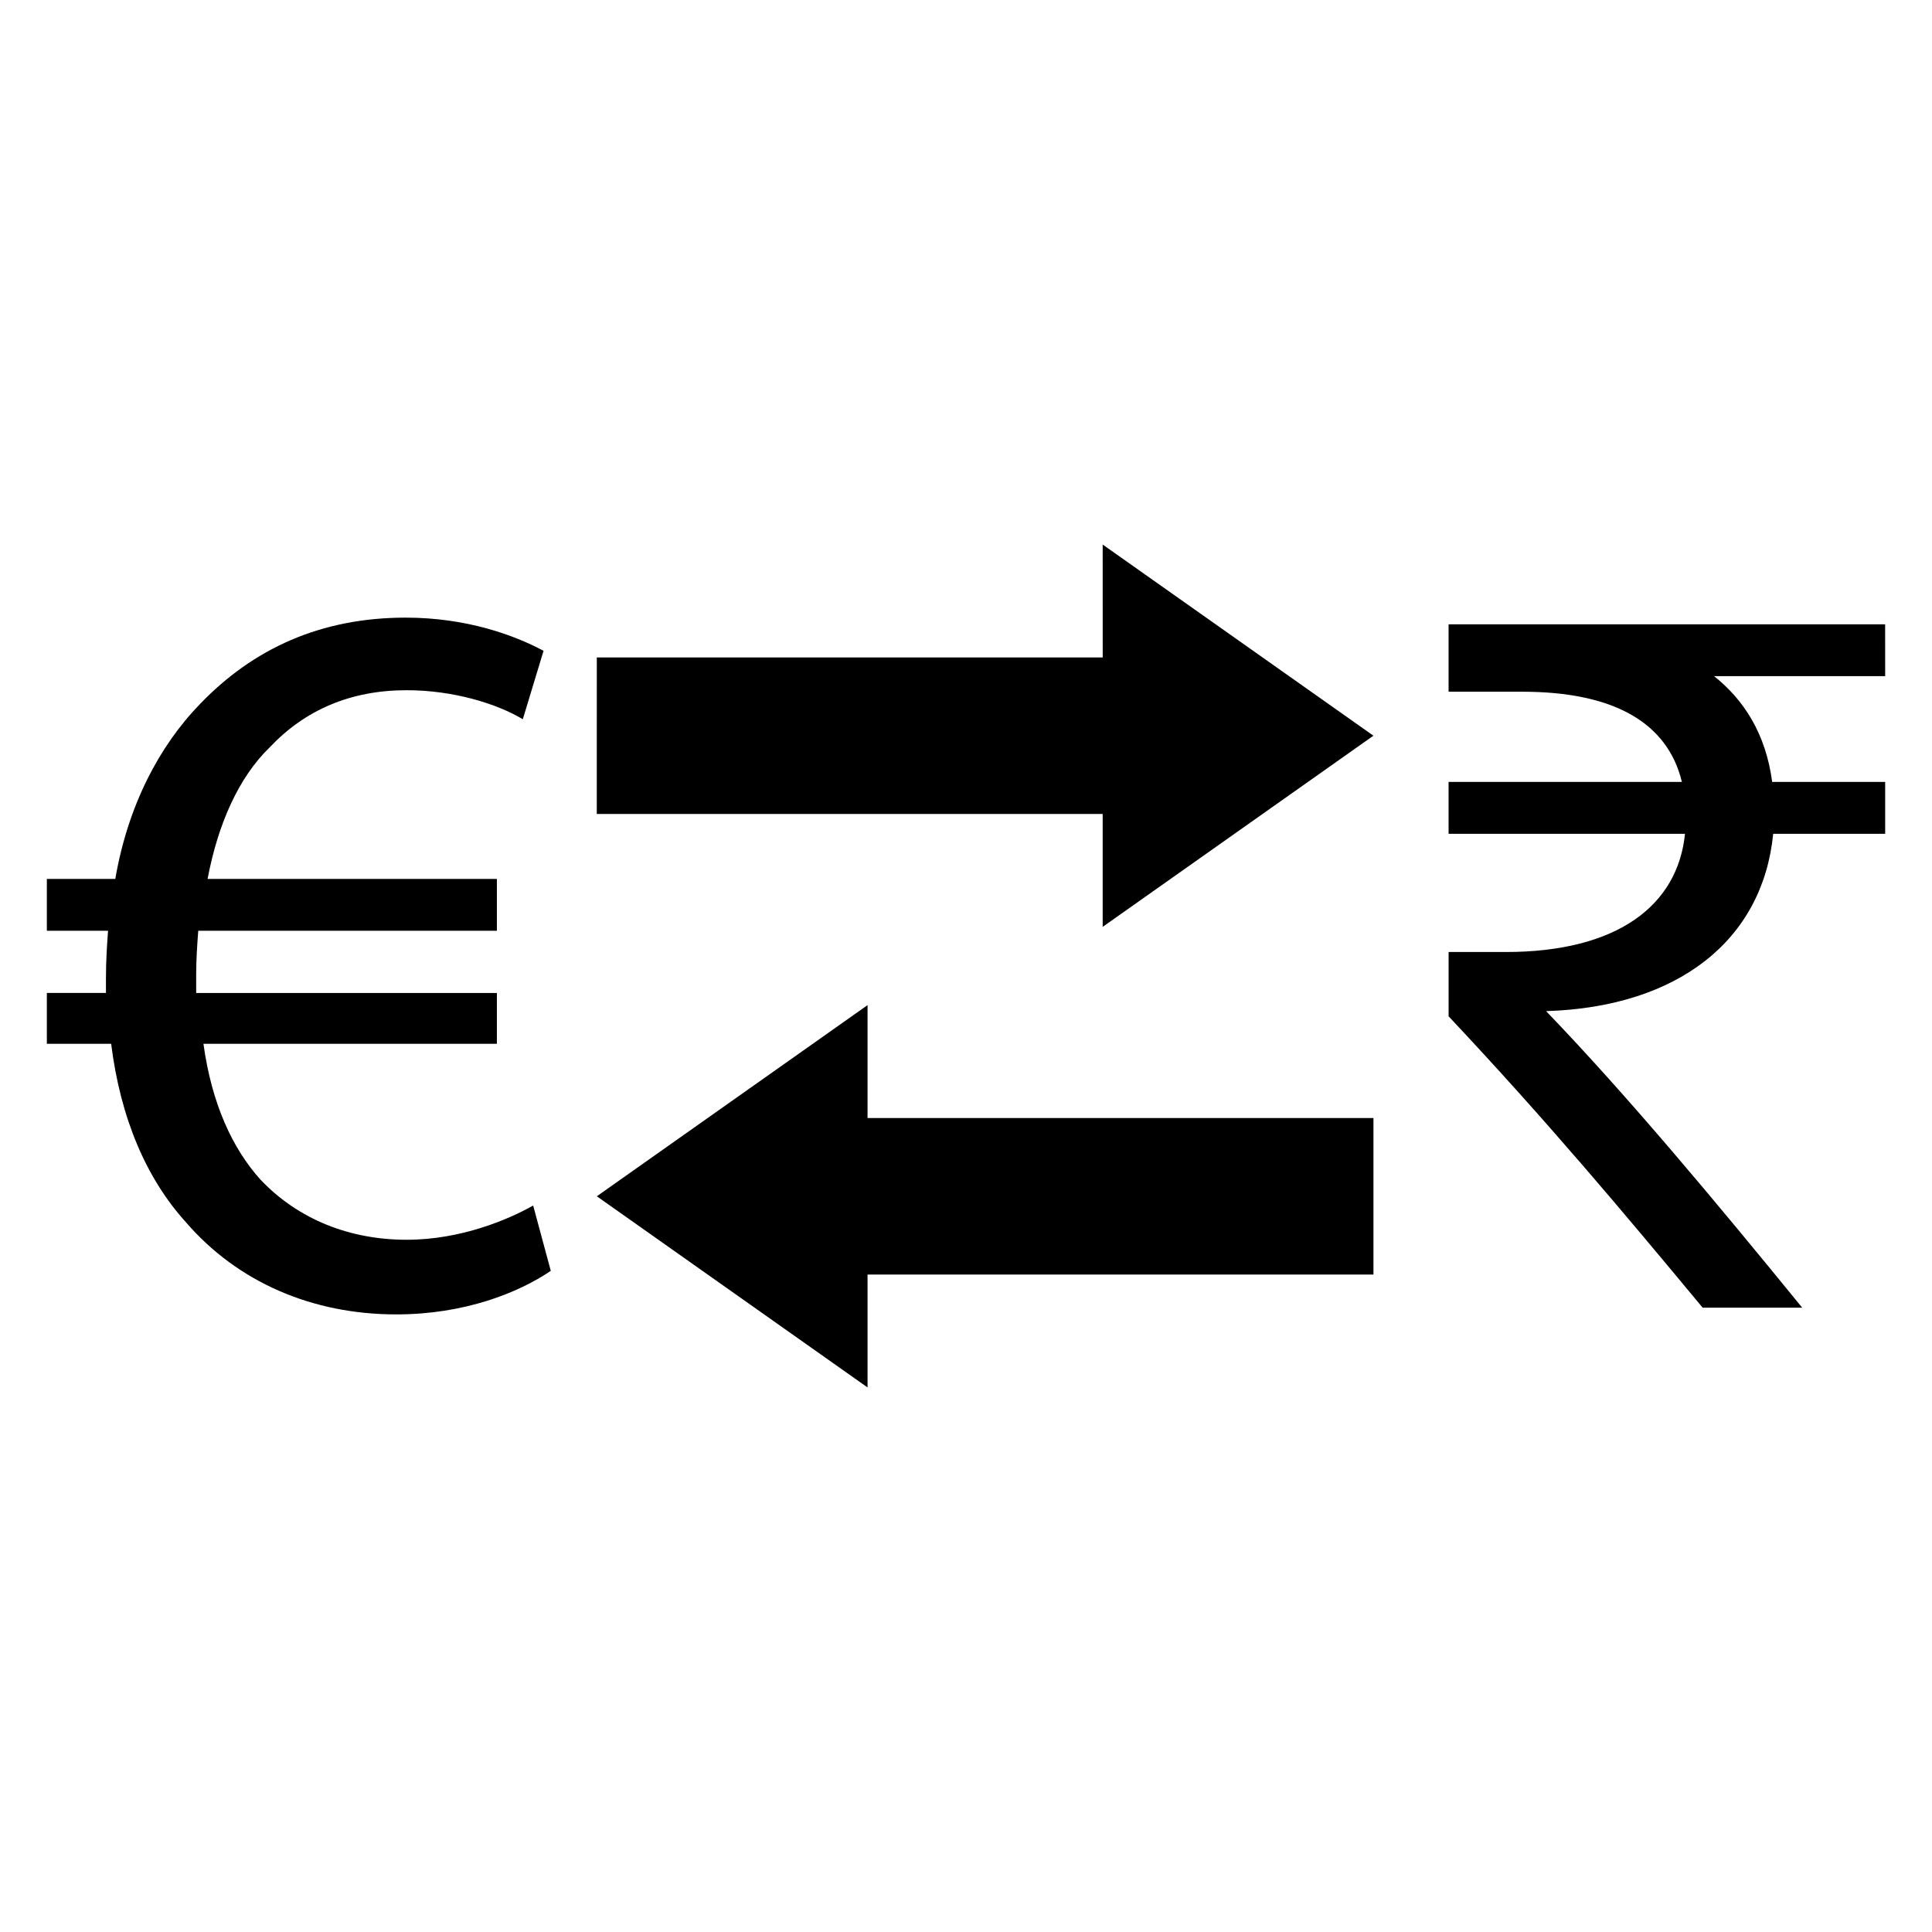 <?xml version="1.0" encoding="UTF-8"?>
<!-- Uploaded to: ICON Repo, www.svgrepo.com, Generator: ICON Repo Mixer Tools -->
<svg fill="#000000" width="800px" height="800px" version="1.1" viewBox="144 144 512 512" xmlns="http://www.w3.org/2000/svg">
 <g>
  <path d="m251.77 472.55c-14.84 0-28.578-5.223-38.742-15.934-7.418-8.25-12.914-20.066-15.113-36h77.766v-13.465h-79.691v-4.941c0-3.852 0.273-7.969 0.551-11.547h79.141v-13.742h-76.668c2.75-14.566 8.246-26.93 16.488-34.895 9.344-9.895 21.434-15.113 36.27-15.113 12.367 0 23.906 3.566 30.777 7.695l5.496-18.137c-7.695-4.121-20.336-8.793-36.543-8.793-22.535 0-40.395 8.246-54.41 22.805-10.992 11.266-19.238 27.207-22.535 46.441l-18.141-0.004v13.742h16.215c-0.273 3.848-0.551 7.969-0.551 12.367v4.117h-15.664v13.465h17.039c2.473 19.781 9.344 35.727 19.785 47.262 13.742 15.938 33.527 24.457 55.785 24.457 18.133 0 32.426-5.769 40.941-11.543l-4.672-17.309c-6.32 3.574-18.961 9.07-33.523 9.07z"/>
  <path d="m436.23 318.23h-134.07l-0.008 41.484h134.07v29.914l71.746-50.66-71.746-50.656z"/>
  <path d="m373.91 410.37-71.746 50.656 71.746 50.66v-29.914h134.07v-41.48h-134.07z"/>
  <path d="m643.58 309.45h-115.69v17.863h19.512c23.906 0 38.469 7.969 42.316 23.906l-61.828 0.004v13.742h62.652c-1.922 18.961-17.859 31.328-47.535 31.328h-15.113v17.039c25.832 27.48 45.891 51.395 67.324 77.215h26.383c-23.082-28.305-46.441-56.332-67.871-78.586 35.176-1.098 57.43-18.965 60.184-46.996h29.676v-13.742h-29.949c-1.652-12.641-7.426-21.711-15.391-28.031h45.34z"/>
 </g>
</svg>
